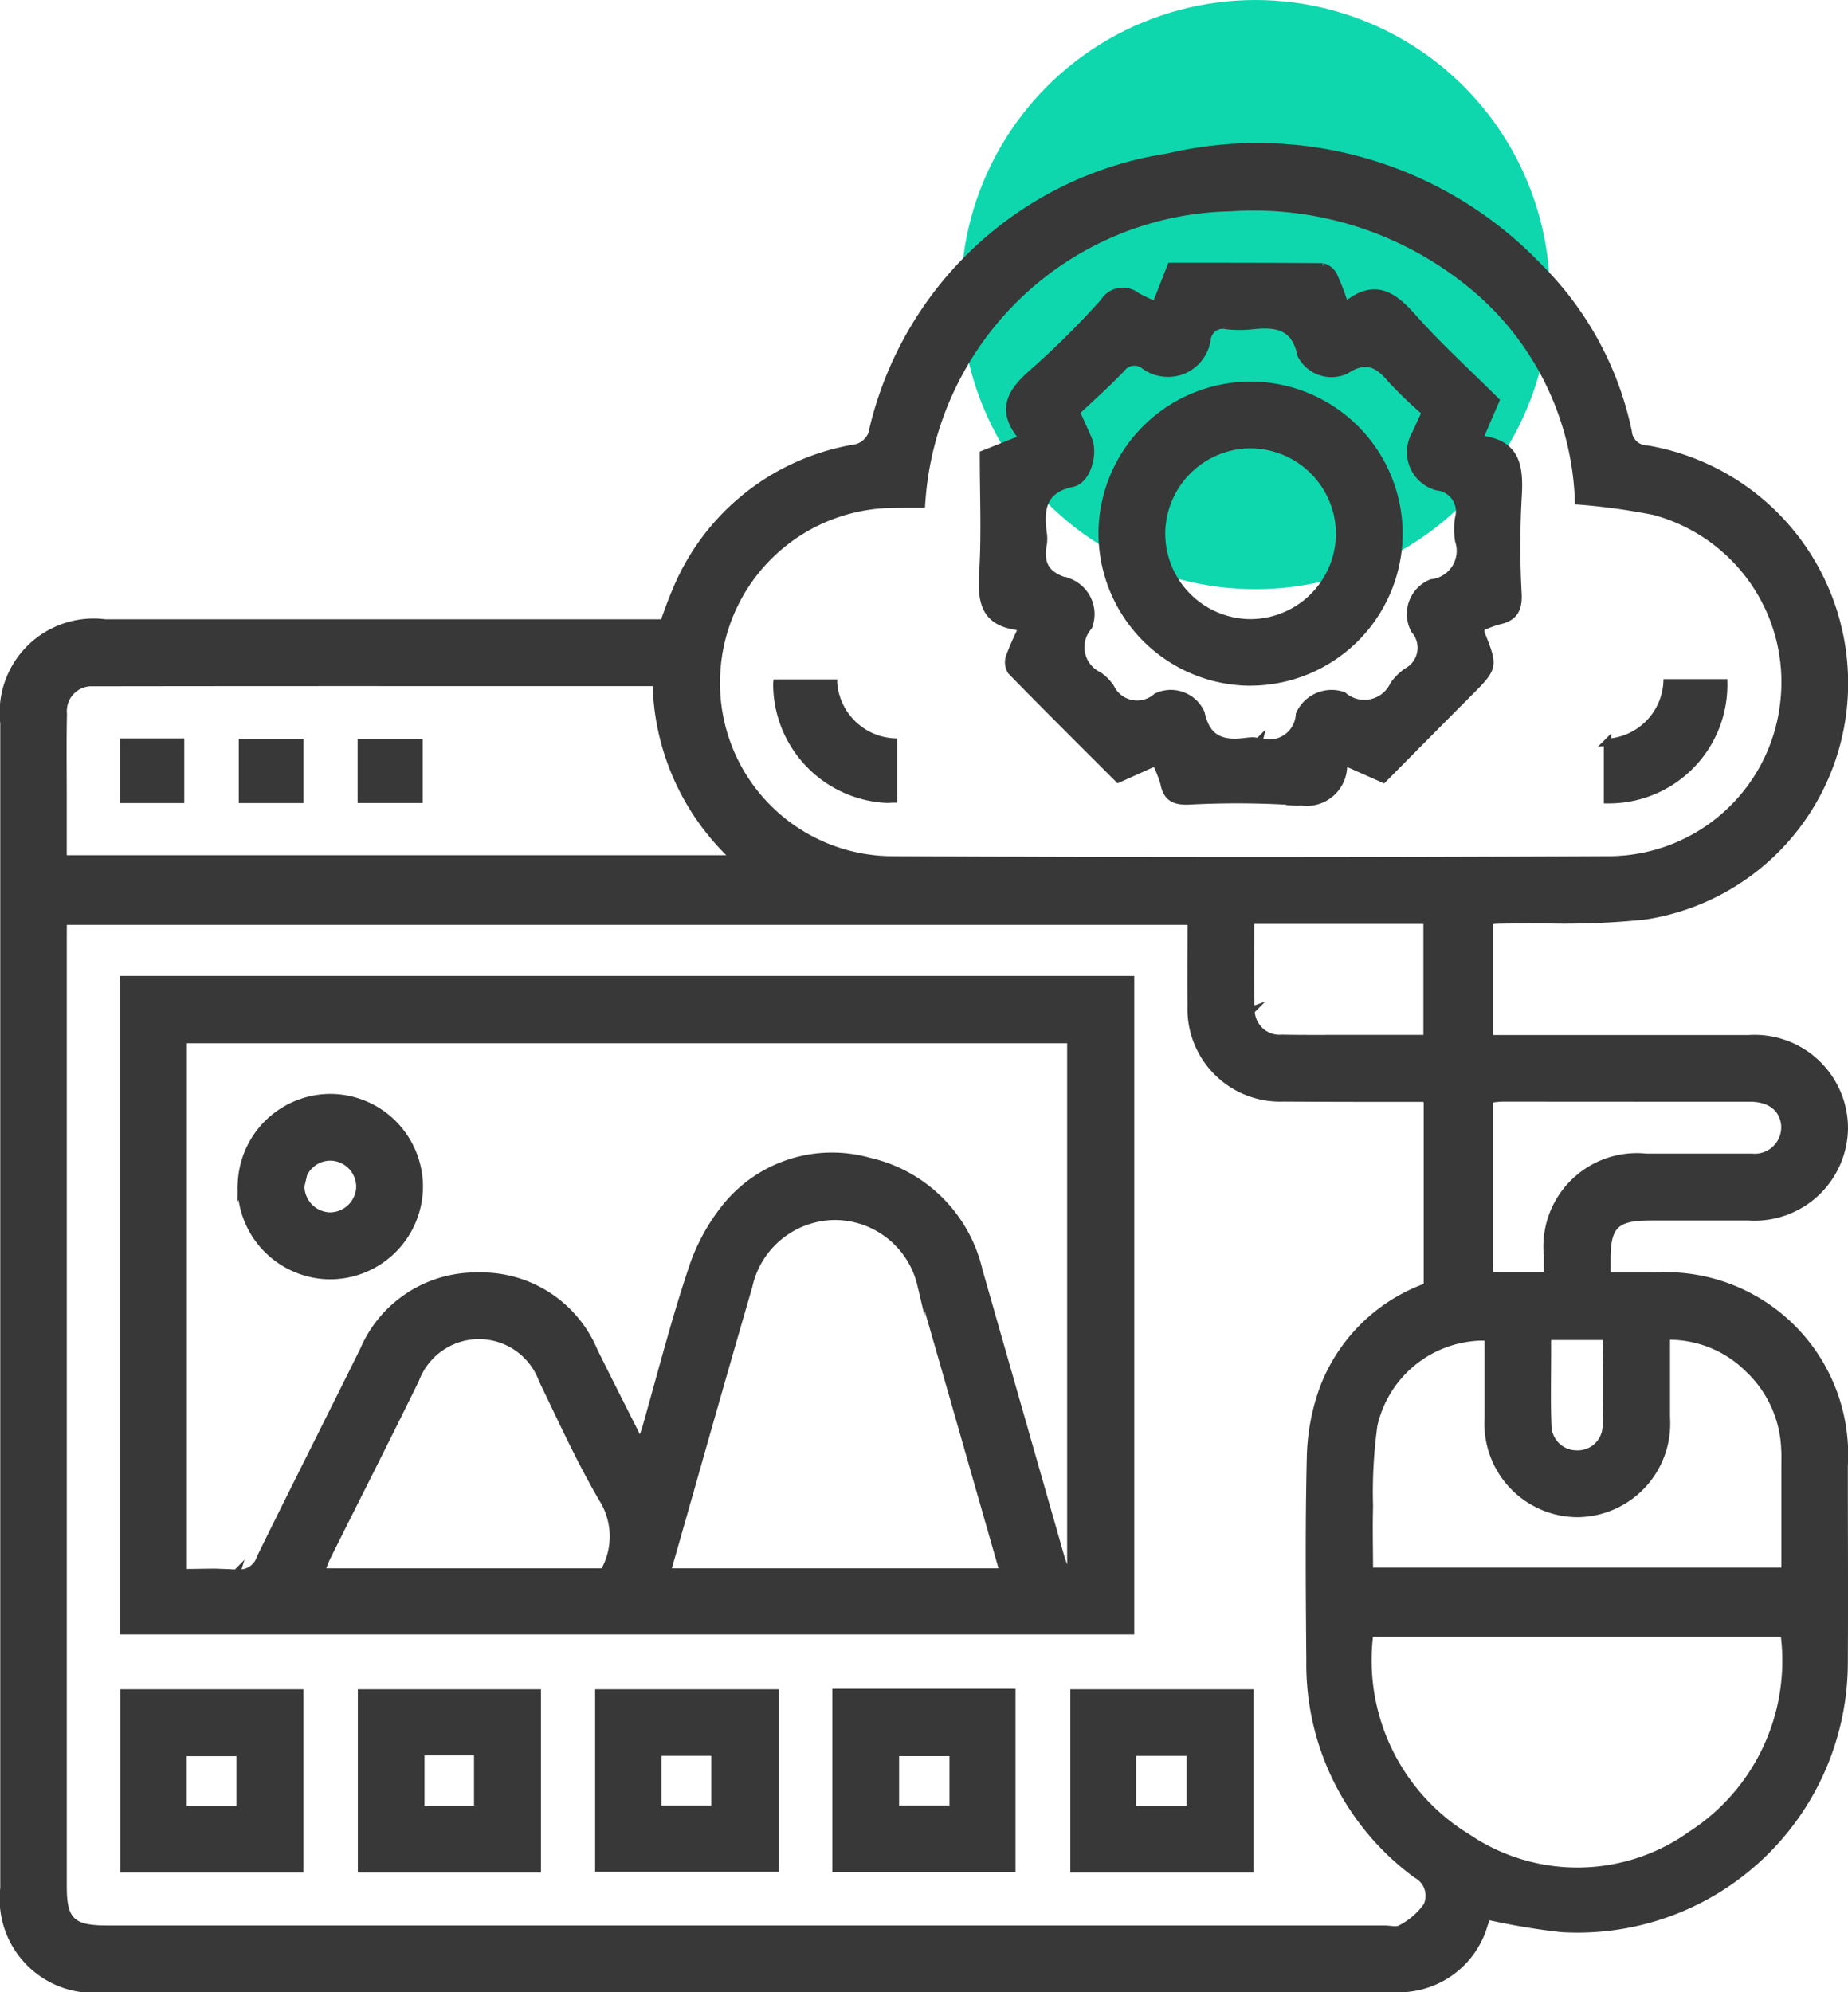 <svg xmlns="http://www.w3.org/2000/svg" width="50.199" height="54.101" viewBox="0 0 50.199 54.101">
  <g id="postgresql-cms-icon" transform="translate(-1237.898 -2894)">
    <circle id="Ellipse_179" data-name="Ellipse 179" cx="8" cy="8" r="8" transform="translate(1264 2894)" fill="#0fd7ad"/>
    <path id="Union_677" data-name="Union 677" d="M-21100.947-11584h-26.3a2.454,2.454,0,0,1-2.748-2.725q0-15.819,0-31.636a2.453,2.453,0,0,1,2.75-2.722h15.17c.109-.288.2-.559.311-.817a6.4,6.4,0,0,1,4.93-3.94.637.637,0,0,0,.416-.372,9.752,9.752,0,0,1,8.055-7.524,10.572,10.572,0,0,1,10.074,3,8.864,8.864,0,0,1,2.414,4.453.52.52,0,0,0,.516.479,6.444,6.444,0,0,1,5.359,6.426,6.38,6.38,0,0,1-5.43,6.25,21.36,21.36,0,0,1-2.686.105c-.412,0-.824,0-1.236.007-.082,0-.166.008-.287.014v3.21h.531q3.249,0,6.5,0a2.436,2.436,0,0,1,2.605,2.411,2.437,2.437,0,0,1-2.594,2.425h-2.672c-.957,0-1.187.229-1.184,1.184,0,.117,0,.234,0,.428h1.3a4.853,4.853,0,0,1,5.146,5.139c0,1.78.01,3.561,0,5.341a7.243,7.243,0,0,1-7.687,7.233,18.346,18.346,0,0,1-2.008-.339c-.021.061-.059.149-.088.239a2.409,2.409,0,0,1-2.389,1.733q-1.8,0-3.609,0Zm-27.441-28.447v25.691c0,.912.24,1.144,1.176,1.144h34.721c.15,0,.338.053.445-.017a1.976,1.976,0,0,0,.707-.613.654.654,0,0,0-.285-.854,7.08,7.08,0,0,1-2.893-5.817c-.016-1.848-.031-3.7.014-5.541a5.82,5.82,0,0,1,.355-1.861,4.709,4.709,0,0,1,2.82-2.75v-5.078a.618.618,0,0,0-.125-.034c-1.26,0-2.52,0-3.779-.008a2.417,2.417,0,0,1-2.512-2.506c-.006-.754,0-1.507,0-2.293h-30.643Zm38.16,24.354a5.324,5.324,0,0,0,6.07-.086,5.621,5.621,0,0,0,2.521-5.471h-11.258A5.638,5.638,0,0,0-21090.229-11588.094Zm-2.557-11.208a13.315,13.315,0,0,0-.119,2.2c-.016.6,0,1.193,0,1.771h11.291c0-.946,0-1.853,0-2.758,0-.2.008-.4-.006-.6a3.149,3.149,0,0,0-.988-2.141,3.056,3.056,0,0,0-2.23-.888c0,.771,0,1.49,0,2.211a2.443,2.443,0,0,1-2.41,2.607,2.44,2.44,0,0,1-2.428-2.589c0-.735,0-1.471,0-2.2-.061,0-.123-.007-.186-.007A3.072,3.072,0,0,0-21092.785-11599.3Zm4.717-1.883c0,.635-.016,1.271.01,1.906a.783.783,0,0,0,.779.764.775.775,0,0,0,.809-.731c.027-.813.008-1.629.008-2.466h-1.605Zm-1.2-7c-.127,0-.256.021-.373.032v4.792h1.576c0-.2,0-.366,0-.529a2.441,2.441,0,0,1,2.682-2.684h.979c.629,0,1.26,0,1.889,0a.819.819,0,0,0,.893-.909c-.062-.44-.4-.7-.953-.7l-2.945,0Zm-6.85-2.373a.772.772,0,0,0,.842.754c.5.01,1,.008,1.5.006h2.439v-3.213h-4.793C-21096.129-11612.16-21096.146-11611.357-21096.121-11610.556Zm-9.789-13.749a4.842,4.842,0,0,0-4.736,4.783,4.8,4.8,0,0,0,4.689,4.873q9.823.05,19.646,0a4.8,4.8,0,0,0,4.67-4.32,4.8,4.8,0,0,0-3.533-5.145,17.625,17.625,0,0,0-2.051-.282,7.924,7.924,0,0,0-2.982-5.926,9.336,9.336,0,0,0-6.477-2.038,8.581,8.581,0,0,0-8.389,8.051h-.492Zm-21.676,4.842a.775.775,0,0,0-.8.851c-.016.738-.006,1.478-.006,2.216v1.721h18.266a6.648,6.648,0,0,1-2.152-4.792h-6.982Q-21123.43-11619.469-21127.586-11619.463Zm26.656,32.212v-4.774h4.775v4.774Zm1.59-1.609h1.566v-1.556h-1.566Zm-20.945,1.609v-4.774h4.775v4.774Zm1.611-1.611h1.545v-1.567h-1.545Zm-8.061,1.611v-4.774h4.773v4.774Zm1.6-1.608h1.551v-1.55h-1.551Zm17.74,1.6v-4.779h4.775v4.779Zm1.613-1.609h1.568v-1.542h-1.568Zm-8.057,1.6v-4.757h4.793v4.757Zm1.605-1.6h1.551v-1.55h-1.551Zm-14.514-4.845v-17.684h27.354v17.684Zm3.07-1.573a.587.587,0,0,0,.645-.407c.924-1.882,1.871-3.751,2.8-5.628a3.316,3.316,0,0,1,3.109-2.023,3.315,3.315,0,0,1,3.154,2.032c.4.812.811,1.617,1.262,2.516.066-.191.111-.3.143-.41.406-1.418.768-2.851,1.234-4.248a5.347,5.347,0,0,1,.992-1.83,3.708,3.708,0,0,1,3.842-1.177,3.955,3.955,0,0,1,2.984,2.97q1.113,3.892,2.225,7.784c.041.143.1.279.154.42l.117-.031v-14.452h-24.113v14.477c.3,0,.6-.009.883-.009C-21124.053-11595.295-21123.865-11595.291-21123.678-11595.277Zm6.559-6.449a1.846,1.846,0,0,0-1.7,1.2c-.787,1.608-1.6,3.205-2.4,4.809-.062.126-.107.261-.172.416h7.688a1.925,1.925,0,0,0-.035-1.991c-.607-1.038-1.107-2.14-1.631-3.226a1.839,1.839,0,0,0-1.725-1.207Zm7.361-1.37q-.812,2.8-1.605,5.605c-.205.72-.41,1.438-.625,2.188h9.139c-.76-2.647-1.494-5.224-2.238-7.8a2.408,2.408,0,0,0-2.338-1.857A2.413,2.413,0,0,0-21109.758-11603.1Zm-13.791-2.688a2.426,2.426,0,0,1,2.412-2.4,2.424,2.424,0,0,1,2.422,2.435,2.428,2.428,0,0,1-2.41,2.4h-.006A2.429,2.429,0,0,1-21123.549-11605.785Zm1.615,0a.812.812,0,0,0,.787.817.815.815,0,0,0,.818-.788.812.812,0,0,0-.789-.816h-.016A.809.809,0,0,0-21121.934-11605.781Zm26.889-10.447a24.716,24.716,0,0,0-2.77-.008c-.383.013-.594-.084-.668-.474a3.369,3.369,0,0,0-.23-.58l-1.012.456c-.975-.975-1.951-1.943-2.912-2.927a.455.455,0,0,1-.047-.382,7.246,7.246,0,0,1,.322-.737c-.051-.046-.082-.1-.119-.1-.861-.115-.975-.656-.928-1.416.068-1.069.018-2.146.018-3.258l1-.4c0-.057.014-.1,0-.122-.572-.735-.205-1.221.385-1.731a23.251,23.251,0,0,0,1.891-1.884.6.6,0,0,1,.889-.152,4.1,4.1,0,0,0,.516.24c.145-.366.271-.691.412-1.049,1.371,0,2.746,0,4.121.011a.464.464,0,0,1,.3.243,6.891,6.891,0,0,1,.283.732c.061.009.1.03.121.018.727-.552,1.217-.22,1.738.371.7.789,1.484,1.5,2.258,2.271-.146.34-.291.672-.426.988.029.039.037.062.049.063.98.124,1.033.788.984,1.583a23.875,23.875,0,0,0,0,2.617c.02.435-.127.645-.533.73a3.3,3.3,0,0,0-.473.179.432.432,0,0,0,0,.152c.367.925.367.923-.352,1.644-.758.761-1.514,1.524-2.3,2.319l-.982-.436c-.051.041-.1.058-.1.08a1,1,0,0,1-1.154.974C-21094.848-11616.216-21094.945-11616.221-21095.045-11616.229Zm-.861-1.627a.821.821,0,0,0,1.1-.729.954.954,0,0,1,1.186-.515.876.876,0,0,0,1.373-.292,1.542,1.542,0,0,1,.354-.354.735.735,0,0,0,.215-1.133.909.909,0,0,1,.459-1.28.875.875,0,0,0,.736-1.155,2.076,2.076,0,0,1,0-.6.672.672,0,0,0-.576-.854.972.972,0,0,1-.6-1.423c.084-.182.166-.362.277-.6a11.215,11.215,0,0,1-.943-.907c-.359-.432-.7-.575-1.217-.237a.926.926,0,0,1-1.221-.416c-.166-.793-.672-.864-1.318-.795a3.194,3.194,0,0,1-.7,0,.431.431,0,0,0-.535.379,1.088,1.088,0,0,1-.68.847,1.1,1.1,0,0,1-1.035-.15.432.432,0,0,0-.607.088c-.393.412-.82.789-1.234,1.181.129.292.234.519.332.747.166.386-.037,1.105-.428,1.187-.822.171-.889.7-.8,1.361a1.035,1.035,0,0,1,0,.3c-.113.577.123.88.693,1.022a.935.935,0,0,1,.541,1.208.851.851,0,0,0,.277,1.333,1.305,1.305,0,0,1,.318.32.8.8,0,0,0,1.254.256.9.9,0,0,1,1.205.444c.158.74.607.854,1.232.77a1.419,1.419,0,0,1,.182-.013A.966.966,0,0,1-21095.906-11617.855Zm9.467,1.586v-1.559a1.726,1.726,0,0,0,1.617-1.617h1.539a3.119,3.119,0,0,1-3.1,3.176Zm-40.309-.009v-1.556h1.549v1.556Zm3.23,0v-1.547h1.557v1.547Zm14.516-3.16h1.539a1.737,1.737,0,0,0,1.631,1.6v1.549c-.061,0-.123.007-.184.007A3.138,3.138,0,0,1-21109-11619.443Zm-11.289,3.159v-1.532h1.568v1.532Zm24.1-3.187a4.046,4.046,0,0,1-3.975-4.048,4.04,4.04,0,0,1,4.063-4.011,4.038,4.038,0,0,1,4,4.072,4.043,4.043,0,0,1-4.041,3.986Zm.051-6.446a2.429,2.429,0,0,0-2.412,2.4,2.429,2.429,0,0,0,2.422,2.438,2.43,2.43,0,0,0,2.414-2.4,2.428,2.428,0,0,0-2.418-2.437Z" transform="translate(22368 14532)" fill="#383838" stroke="#383838" stroke-miterlimit="10" stroke-width="0.2"/>
  </g>
</svg>
